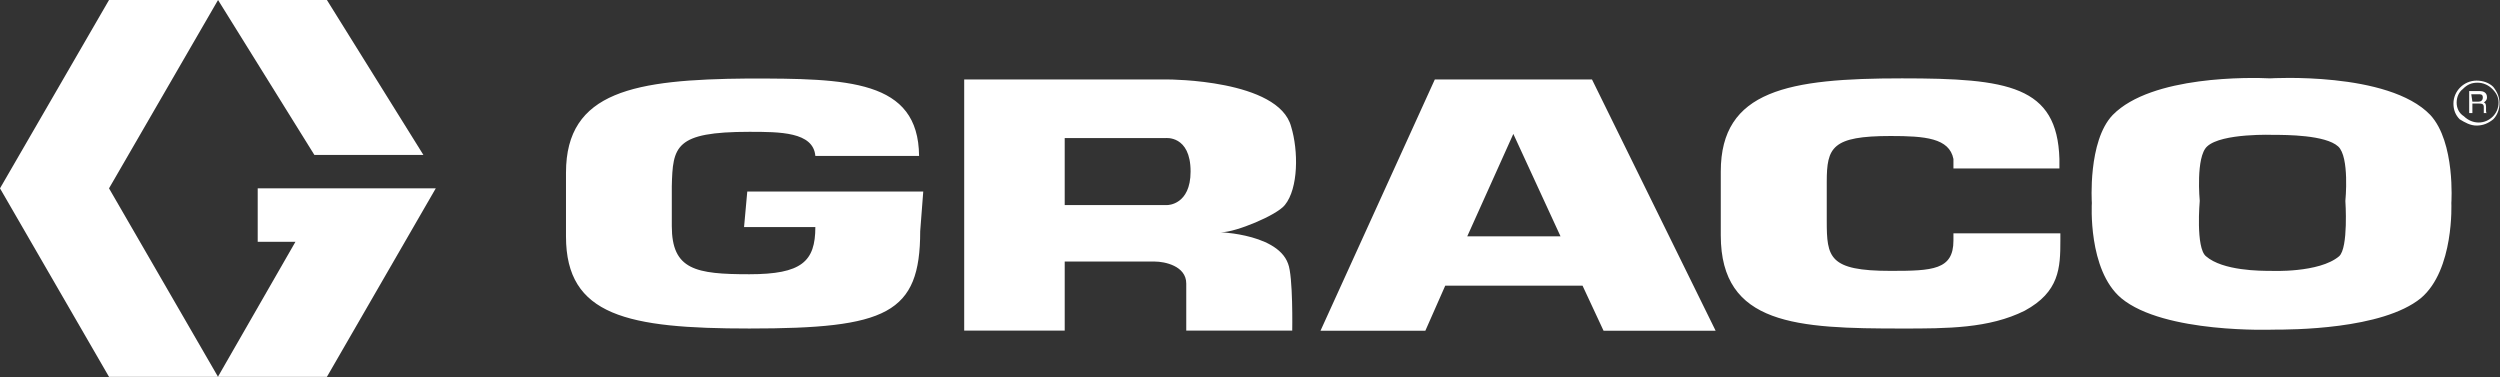 <svg version="1.2" xmlns="http://www.w3.org/2000/svg" viewBox="0 0 1557 235" width="1557" height="235">
	<rect x="0" y="0" width="1557" height="235" fill="#333333" stroke="none"/>
	<title>graco_logo-svg</title>
	<style>
		.s0 { fill: #ffffff } 
	</style>
	<g id="Symbols">
		<g id="Navigation/Header/Global">
			<g id="Logo">
				<g id="Logos/Graco_Color_Horz">
					<g id="graco-logo_color">
						<path id="Shape" class="s0" d="m135.8 0l-67.9 117.3 67.9 117.4h-67.9l-67.9-117.4 67.9-117.3z"/>
						<path id="Shape" class="s0" d="m203.6 0l60.1 96.5h-67.9l-60-96.5zm67.8 117.3l-67.8 117.4h-67.9l48.3-84.1h-23.5v-33.3z"/>
						<g id="Group">
							<path id="Shape" fill-rule="evenodd" class="s0" d="m1531.9 74.3q-3.9-3.9-3.9-9.8c0-7.8 6.5-14.3 14.4-14.3 3.9 0 7.8 1.3 10.4 3.9 2.6 3.3 3.9 6.5 3.9 10.4 0 3.3-1.3 7.2-3.9 9.8-3.2 2.6-6.5 3.9-10.4 3.9-3.9 0-7.2-1.9-10.5-3.9zm2.6-1.9c2.7 2.6 5.9 3.9 9.2 3.9 6.5 0 12.4-5.3 12.4-12.4 0-3.3-1.3-5.9-3.9-8.5-2.6-2.6-5.9-3.9-9.2-3.9-3.9 0-6.5 1.3-9.1 3.9-2.6 2-3.9 5.2-3.9 8.5 0 3.2 1.3 6.5 4.5 8.5zm5.3-2h-2v-13.7h6.5c2 0 4.6 0.7 4.6 3.9 0 2-1.3 2.6-2 3.3 0.7 0 1.4 0.6 1.4 2.6v2.6c0 0.6 0 1.3 0.6 1.3h-2c0-0.7 0-2.6 0-3.3 0-1.3 0-2.6-2.6-2.6h-4.5zm0-7.1h3.9c1.3 0 2.6-0.7 2.6-2.6 0-2-1.3-2-2.6-2h-4.6z"/>
						</g>
						<g id="Group">
							<path id="Shape" fill-rule="evenodd" class="s0" d="m985.6 177.9h-85.5l-12.4 28.1h-65.3l71.2-156.5h97.9l77 156.5h-69.8zm-13.7-30.7l-29.4-63.8-28.7 63.8zm-169.7 17c3.2 7.8 2.6 41.7 2.6 41.7h-66v-29.3c0-11.1-13.7-13.7-19.5-13.7h-56.2v43h-62.6v-156.4h127.2c0 0 68.6 0 76.4 29.3 4.6 15 4.6 38.5-3.9 48.9-5.2 6.5-30.7 16.9-39.2 16.9-8.5 0 34-0.6 41.2 19.6zm-60.7-57.4c0-22.8-15.7-20.8-15.7-20.8h-62.7v41.7h64c0 0 14.4 0 14.4-20.9zm785.2 19.6c0 0 1.9 41.7-19 59.3-24.1 19.6-80.9 19.6-92 19.6 0 0-67.9 2.6-94.6-19.6-20.9-17.6-18.3-59.3-18.3-59.3 0 0-2.6-38.5 13-54.8 24.2-24.7 86.2-23.4 98-22.8 0 0 73.7-4.5 99.8 22.8 15.7 17 13.1 54.8 13.1 54.8zm-66-1.3c0 0 2.7-27.4-4.5-33.9-7.9-7.2-32.7-7.2-39.8-7.2 0 0-32.7-1.3-41.8 7.2-7.2 6.5-4.6 33.9-4.6 33.9 0 0-2.6 29.3 3.9 34.5 10.5 9.1 34 9.1 40.5 9.1 0 0 30 1.4 42.4-9.1 5.9-5.2 3.9-34.5 3.9-34.5zm-177.5 20.2v4.5c0 17-0.6 32-22.2 43.7-22.2 11.1-48.3 11.1-76.4 11.1-65.2 0-112.9-2-112.9-58v-39.8c0-50.8 42.5-58 112.9-58 66 0 96.7 4.6 98 50.2v5.9h-66v-5.9c-2.6-13-17.6-14.3-39.1-14.3-36.6 0-39.8 7.1-39.8 28.6v24.2c0 22.8 1.3 31.2 39.8 31.2 26.1 0 39.1-0.6 39.1-18.9v-4.5zm-710.8-47.6q0-0.3 0-0.7zm0-0.6h-64.6c-1.3-15-22.2-15-41.1-15-46.4 0-47.7 9.1-48.3 33.9v24.8c0 27.3 15 30 48.3 30 32.6 0 41.1-7.9 41.1-29.4h-44.4l2-22.1h109.6l-1.9 24.7c0 51.5-20.9 60.6-106.4 60.6-75.7 0-114.2-7.8-114.2-57.3v-39.8c0-50.8 43-58 113.5-58.6 61.8 0 106 0.6 106.4 48.2z"/>
						</g>
					</g>
				</g>
			</g>
		</g>
	</g>
</svg>
